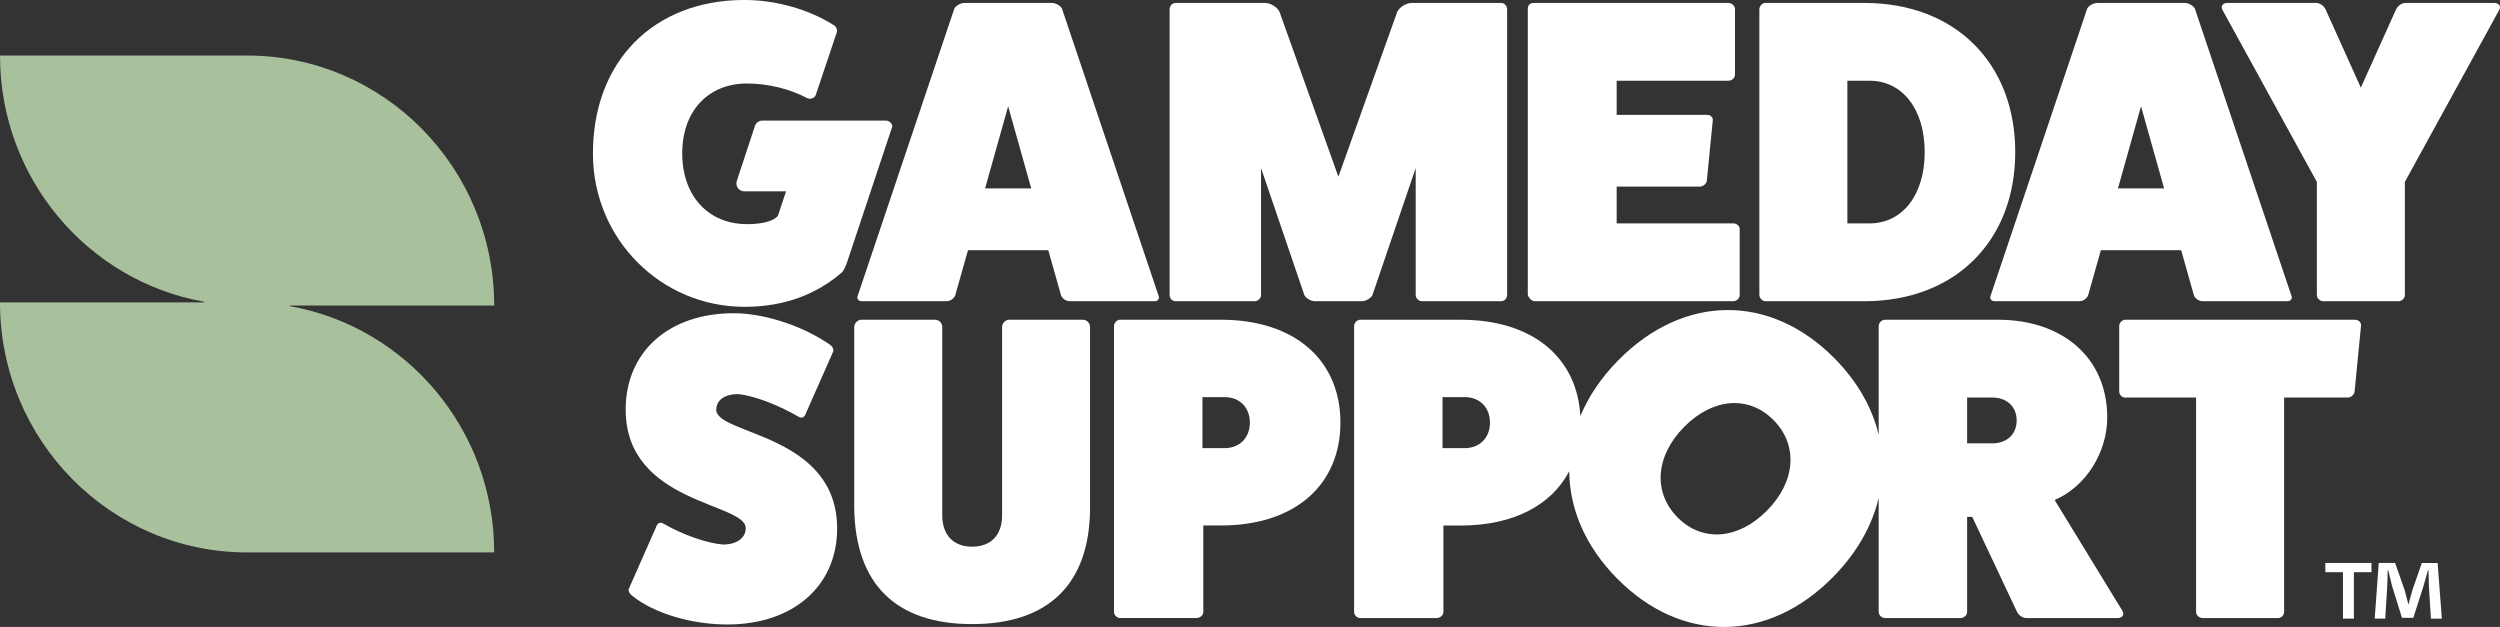 <svg width="323" height="81" viewBox="0 0 323 81" fill="none" xmlns="http://www.w3.org/2000/svg">
<rect x="0" y="0" width="323" height="81" fill="#333333" stroke="none"/>
<g clip-path="url(#clip0_5_60)">
<path d="M37.497 39.477H63.85C63.85 21.635 49.555 7.176 31.928 7.176H0C0 23.094 11.382 36.32 26.362 38.984C26.416 38.992 26.41 39.071 26.356 39.071H0C0 56.913 14.295 71.372 31.928 71.372H63.85C63.85 55.457 52.465 42.228 37.491 39.564C37.436 39.556 37.442 39.477 37.497 39.477Z" fill="#A8C19C"/>
<path d="M312.9 72.733L311.673 76.276C311.515 76.804 311.358 77.413 311.177 78.075H311.151C310.968 77.335 310.838 76.807 310.681 76.25L309.451 72.733H307.334L306.812 79.926H308.172L308.433 75.696C308.458 75.034 308.484 74.347 308.484 73.685H308.562C308.716 74.32 308.926 75.165 309.058 75.722L310.337 79.822H311.799L313.081 75.829C313.29 75.168 313.5 74.32 313.683 73.688H313.761C313.786 74.454 313.786 75.141 313.812 75.699L314.076 79.929H315.487L314.939 72.736H312.9V72.733Z" fill="white"/>
<path d="M300.435 73.926H302.709V79.926H304.12V73.926H306.394V72.733H300.435V73.926Z" fill="white"/>
<path d="M151.891 38.917H162.099C162.544 38.917 162.928 38.525 162.928 38.134V21.713L168.505 38.079C168.672 38.525 169.389 38.917 169.885 38.917H175.955C176.452 38.917 177.171 38.525 177.335 38.079L182.909 21.713V38.134C182.909 38.525 183.297 38.917 183.738 38.917H193.95C194.388 38.917 194.721 38.525 194.721 38.134V1.219C194.721 0.772 194.388 0.38 193.95 0.38H182.41C181.694 0.38 180.868 0.882 180.535 1.497L172.919 22.833L165.302 1.497C164.97 0.882 164.141 0.38 163.424 0.38H151.888C151.443 0.38 151.114 0.772 151.114 1.219V38.137C151.114 38.528 151.446 38.92 151.888 38.92L151.891 38.917Z" fill="white"/>
<path d="M198.274 38.917H223.939C224.378 38.917 224.768 38.525 224.768 38.134V29.588C224.768 29.197 224.378 28.86 223.939 28.86H208.873V24.113H219.577C220.073 24.113 220.461 23.721 220.518 23.387L221.289 15.567C221.344 15.231 221.068 14.842 220.572 14.842H208.873V10.429H223.277C223.773 10.429 224.16 10.092 224.16 9.59V1.161C224.16 0.769 223.773 0.38 223.277 0.38H198.162C197.666 0.38 197.391 0.659 197.391 1.161V38.081C197.5 38.473 197.884 38.92 198.274 38.92V38.917Z" fill="white"/>
<path d="M228.083 38.917H240.886C252.586 38.917 260.369 31.152 260.369 19.647C260.369 8.142 252.586 0.38 240.886 0.38H228.083C227.693 0.38 227.308 0.772 227.308 1.219V38.081C227.308 38.528 227.695 38.92 228.083 38.92V38.917ZM238.681 10.431H241.552C245.801 10.431 248.672 14.12 248.672 19.647C248.672 25.175 245.801 28.863 241.552 28.863H238.681V10.431Z" fill="white"/>
<path d="M257.688 38.917H268.616C269.112 38.917 269.554 38.639 269.775 38.192L271.432 32.328H281.807L283.464 38.192C283.685 38.639 284.124 38.917 284.623 38.917H295.551C295.996 38.917 296.214 38.525 296.047 38.192L283.573 1.106C283.407 0.769 282.802 0.38 282.252 0.38H270.99C270.44 0.38 269.832 0.772 269.668 1.106L257.192 38.192C257.025 38.528 257.246 38.917 257.688 38.917ZM276.62 13.728L279.602 24.339H273.64L276.622 13.728H276.62Z" fill="white"/>
<path d="M111.32 38.917H122.248C122.744 38.917 123.186 38.639 123.407 38.192L125.064 32.328H135.439L137.097 38.192C137.317 38.639 137.756 38.917 138.255 38.917H149.184C149.628 38.917 149.846 38.525 149.68 38.192L137.206 1.106C137.039 0.769 136.434 0.38 135.884 0.38H124.623C124.072 0.38 123.464 0.772 123.301 1.106L119.054 13.728L110.824 38.192C110.657 38.528 110.878 38.917 111.32 38.917ZM130.252 13.728L133.234 24.339H127.272L130.255 13.728H130.252Z" fill="white"/>
<path d="M322.3 0.38H310.818C310.265 0.38 309.769 0.772 309.545 1.274L305.02 11.325L300.492 1.274C300.271 0.772 299.775 0.38 299.225 0.38H287.743C287.247 0.38 286.86 0.772 287.138 1.274L299.337 23.501V38.134C299.337 38.525 299.724 38.917 300.162 38.917H309.878C310.322 38.917 310.707 38.525 310.707 38.134V23.501L322.905 1.274C323.183 0.772 322.793 0.38 322.3 0.38Z" fill="white"/>
<path d="M92.543 52.926C92.543 51.696 93.647 50.916 95.356 50.916C97.289 51.084 100.435 52.256 103.142 53.82C103.58 54.099 103.967 53.93 104.134 53.373L107.612 45.498C107.778 45.219 107.612 44.77 107.168 44.491C103.692 42.089 98.723 40.469 94.803 40.469C86.415 40.469 80.837 45.44 80.837 52.926C80.837 65.102 96.348 64.933 96.348 68.23C96.348 69.515 95.187 70.354 93.42 70.354C91.327 70.185 88.287 69.123 85.75 67.673C85.311 67.394 84.921 67.562 84.754 68.12L81.279 75.995C81.113 76.273 81.279 76.665 81.718 76.999C84.479 79.233 89.334 80.684 93.974 80.684C102.473 80.684 108.157 75.713 108.157 68.285C108.157 55.996 92.537 56.22 92.537 52.926H92.543Z" fill="white"/>
<path d="M139.901 41.308H130.407C129.911 41.308 129.469 41.755 129.469 42.257V66.611C129.469 69.124 128.032 70.632 125.603 70.632C123.175 70.632 121.738 69.124 121.738 66.555V42.26C121.738 41.758 121.351 41.311 120.797 41.311H111.306C110.809 41.311 110.365 41.758 110.365 42.26V65.552C110.477 75.438 115.722 80.632 125.601 80.632C135.479 80.632 140.833 75.438 140.833 65.552V42.26C140.833 41.758 140.446 41.311 139.895 41.311L139.901 41.308Z" fill="white"/>
<path d="M157.726 41.308H144.702C144.312 41.308 143.927 41.7 143.927 42.147V79.065C143.927 79.456 144.314 79.848 144.702 79.848H154.583C155.077 79.848 155.467 79.456 155.467 79.065V67.893H157.726C167.387 67.893 173.183 62.589 173.183 54.601C173.183 46.612 167.387 41.308 157.726 41.308ZM158.225 57.897H155.355V51.307H158.225C160.158 51.307 161.483 52.648 161.483 54.601C161.483 56.553 160.158 57.897 158.225 57.897Z" fill="white"/>
<path d="M265.467 64.6C269.605 62.812 272.255 58.344 272.255 53.933C272.255 46.337 266.629 41.311 258.124 41.311H243.553C243.109 41.311 242.725 41.703 242.725 42.15V56.185C241.899 52.694 240.003 49.317 237.03 46.308C228.716 37.896 217.553 37.974 209.085 46.543C206.868 48.786 205.236 51.229 204.181 53.759C203.785 46.247 198.065 41.311 188.748 41.311H175.723C175.333 41.311 174.949 41.703 174.949 42.15V79.067C174.949 79.459 175.336 79.851 175.723 79.851H185.605C186.098 79.851 186.488 79.459 186.488 79.067V67.896H188.748C195.567 67.896 200.456 65.25 202.747 60.886C202.779 65.752 204.832 70.597 208.93 74.744C217.243 83.156 228.407 83.078 236.797 74.584C239.903 71.442 241.876 67.931 242.725 64.333V79.067C242.725 79.459 243.112 79.851 243.553 79.851H253.269C253.765 79.851 254.152 79.459 254.152 79.067V66.782H254.814L260.552 78.957C260.773 79.459 261.269 79.851 261.82 79.851H273.631C274.128 79.851 274.515 79.459 274.239 78.957L265.462 64.603L265.467 64.6ZM189.247 57.897H186.376V51.307H189.247C191.18 51.307 192.504 52.648 192.504 54.601C192.504 56.553 191.18 57.897 189.247 57.897ZM228.289 65.972C224.581 69.724 219.936 70.081 216.736 66.843C213.535 63.604 213.885 58.904 217.596 55.152C221.304 51.4 225.946 51.043 229.149 54.284C232.35 57.523 232 62.223 228.292 65.975L228.289 65.972ZM257.407 57.282H254.152V51.362H257.407C259.285 51.362 260.552 52.535 260.552 54.322C260.552 56.109 259.282 57.282 257.407 57.282Z" fill="white"/>
<path d="M304.214 50.582L305.043 42.092C305.098 41.7 304.765 41.311 304.269 41.311H274.572C274.185 41.311 273.801 41.703 273.801 42.15V50.585C273.801 51.029 274.188 51.365 274.572 51.365H283.734V79.067C283.734 79.459 284.121 79.851 284.563 79.851H294.333C294.777 79.851 295.107 79.459 295.107 79.067V51.365H303.328C303.715 51.365 304.157 51.029 304.211 50.585L304.214 50.582Z" fill="white"/>
<path d="M114.466 15.582H98.487C98.054 15.582 97.67 15.861 97.535 16.275L95.195 23.382C94.98 24.04 95.462 24.719 96.147 24.719H101.559L100.492 27.914C99.895 28.573 98.533 28.959 96.523 28.959C91.516 28.959 88.144 25.326 88.144 19.818C88.144 14.311 91.516 10.788 96.523 10.788C99.242 10.788 102.126 11.505 104.36 12.715C104.848 12.825 105.232 12.66 105.395 12.274L108.114 4.178C108.223 3.85 108.059 3.407 107.624 3.189C104.469 1.207 100.225 -0.003 96.199 -0.003C84.393 -0.003 76.542 7.994 76.608 19.972C76.671 30.903 85.397 39.64 96.199 39.64C101.424 39.64 105.533 37.989 108.796 35.18C109.08 34.826 109.27 34.367 109.45 33.859L115.283 16.351C115.283 15.965 114.902 15.582 114.466 15.582Z" fill="white"/>
</g>
<defs>
<clipPath id="clip0_5_60">
<rect width="323" height="81" fill="white"/>
</clipPath>
</defs>
</svg>
